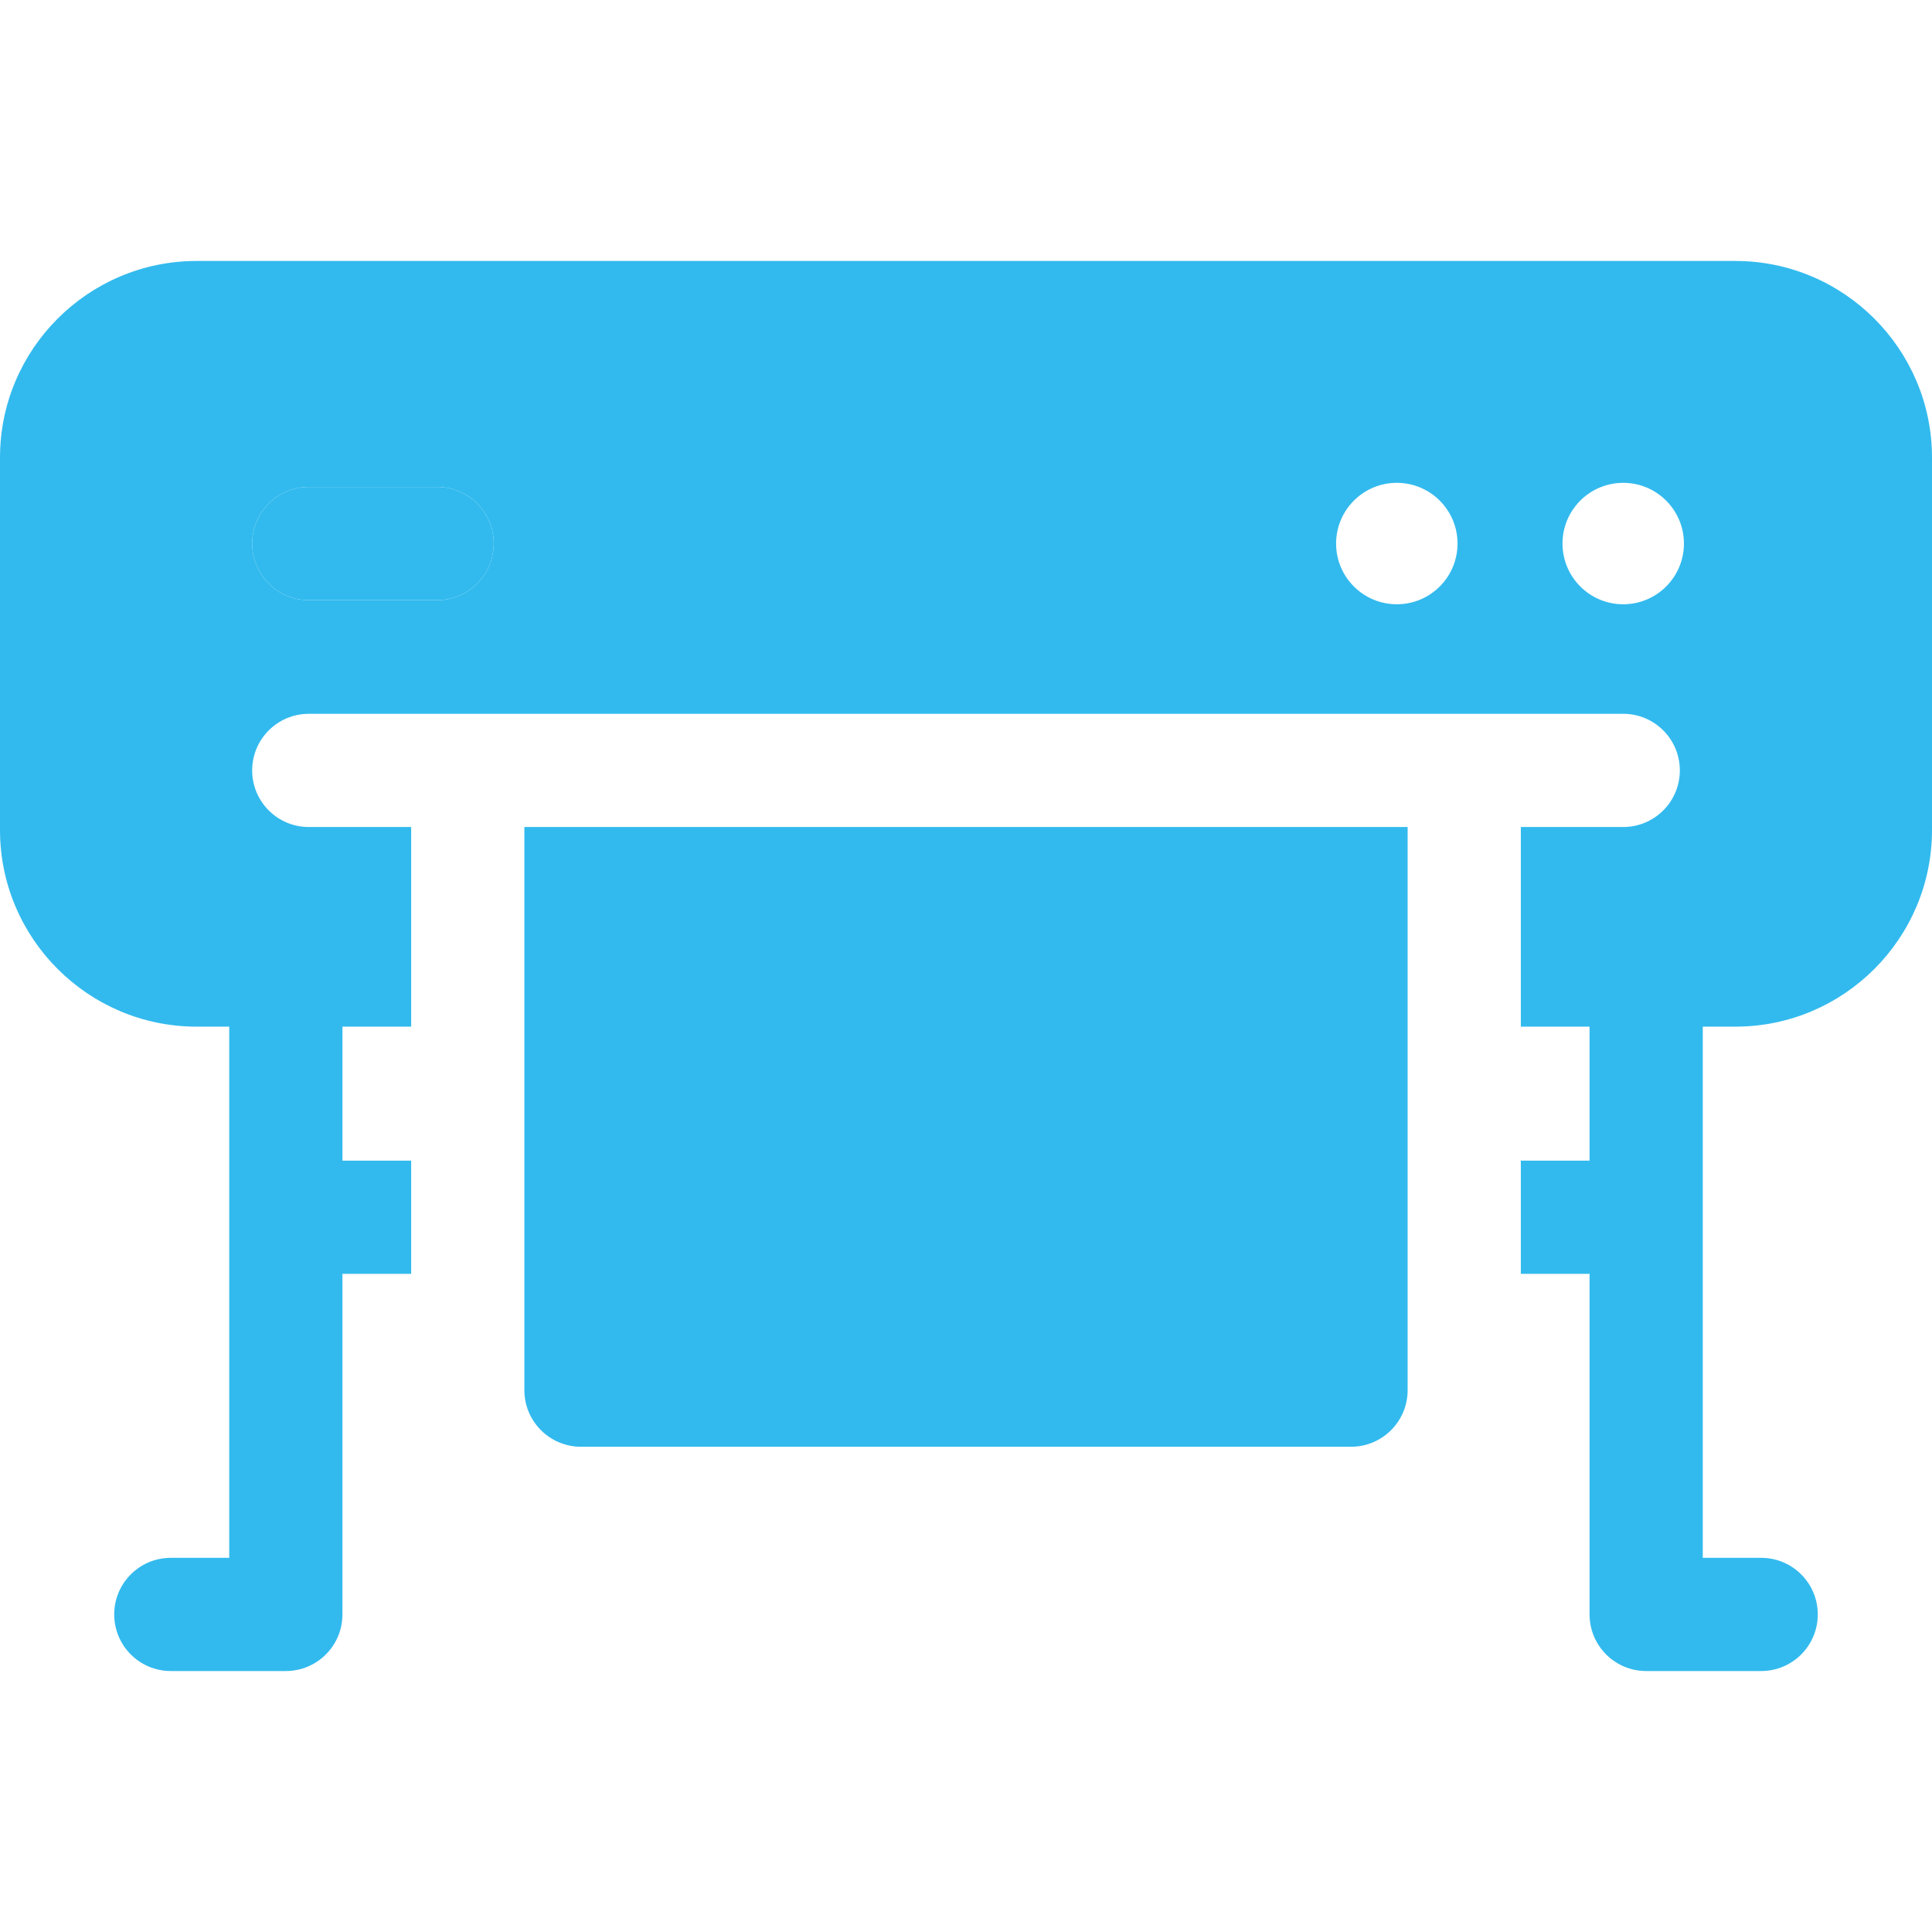 <svg xmlns="http://www.w3.org/2000/svg" xmlns:xlink="http://www.w3.org/1999/xlink" id="Capa_1" x="0px" y="0px" viewBox="0 0 512 512" style="enable-background:new 0 0 512 512;" xml:space="preserve" width="512px" height="512px"><g><g>
	<path d="M115.849,129.05H81.828c-8.284,0-15,6.716-15,15s6.716,15,15,15h34.021c8.284,0,15-6.716,15-15   S124.133,129.05,115.849,129.05z" data-original="#000000" class="active-path" data-old_color="#000000" fill="#32BAEE"></path>
	<path d="M459.892,69.159H52.108C23.375,69.159,0,92.535,0,121.268v98.697c0,28.733,23.375,52.108,52.108,52.108h8.64v140.768   h-15.48c-8.284,0-15,6.716-15,15s6.716,15,15,15h30.48c8.284,0,15-6.716,15-15v-90.258h18.213v-30H90.749v-35.51h18.213v-52.906   H81.828c-8.284,0-15-6.716-15-15s6.716-15,15-15h348.344c8.284,0,15,6.716,15,15s-6.716,15-15,15h-27.134v52.906h18.213v35.51   h-18.213v30h18.213v90.258c0,8.284,6.716,15,15,15h30.48c8.284,0,15-6.716,15-15s-6.716-15-15-15h-15.48V272.073h8.641   c28.732,0,52.108-23.375,52.108-52.108v-98.697C512,92.535,488.624,69.159,459.892,69.159z M115.849,159.05H81.828   c-8.284,0-15-6.716-15-15s6.716-15,15-15h34.021c8.284,0,15,6.716,15,15S124.133,159.05,115.849,159.05z M370.17,160.138   c-8.886,0-16.09-7.204-16.09-16.09c0-8.887,7.204-16.091,16.09-16.091s16.09,7.204,16.09,16.091   C386.26,152.934,379.056,160.138,370.17,160.138z M430.17,160.138c-8.886,0-16.09-7.204-16.09-16.09   c0-8.887,7.204-16.091,16.09-16.091s16.09,7.204,16.09,16.091C446.26,152.934,439.056,160.138,430.17,160.138z" data-original="#000000" class="active-path" data-old_color="#000000" fill="#32BAEE"></path>
	<path d="M138.962,368.405c0,8.284,6.716,15,15,15h204.076c8.284,0,15-6.716,15-15V219.167H138.962V368.405z" data-original="#000000" class="active-path" data-old_color="#000000" fill="#32BAEE"></path>
</g></g> </svg>